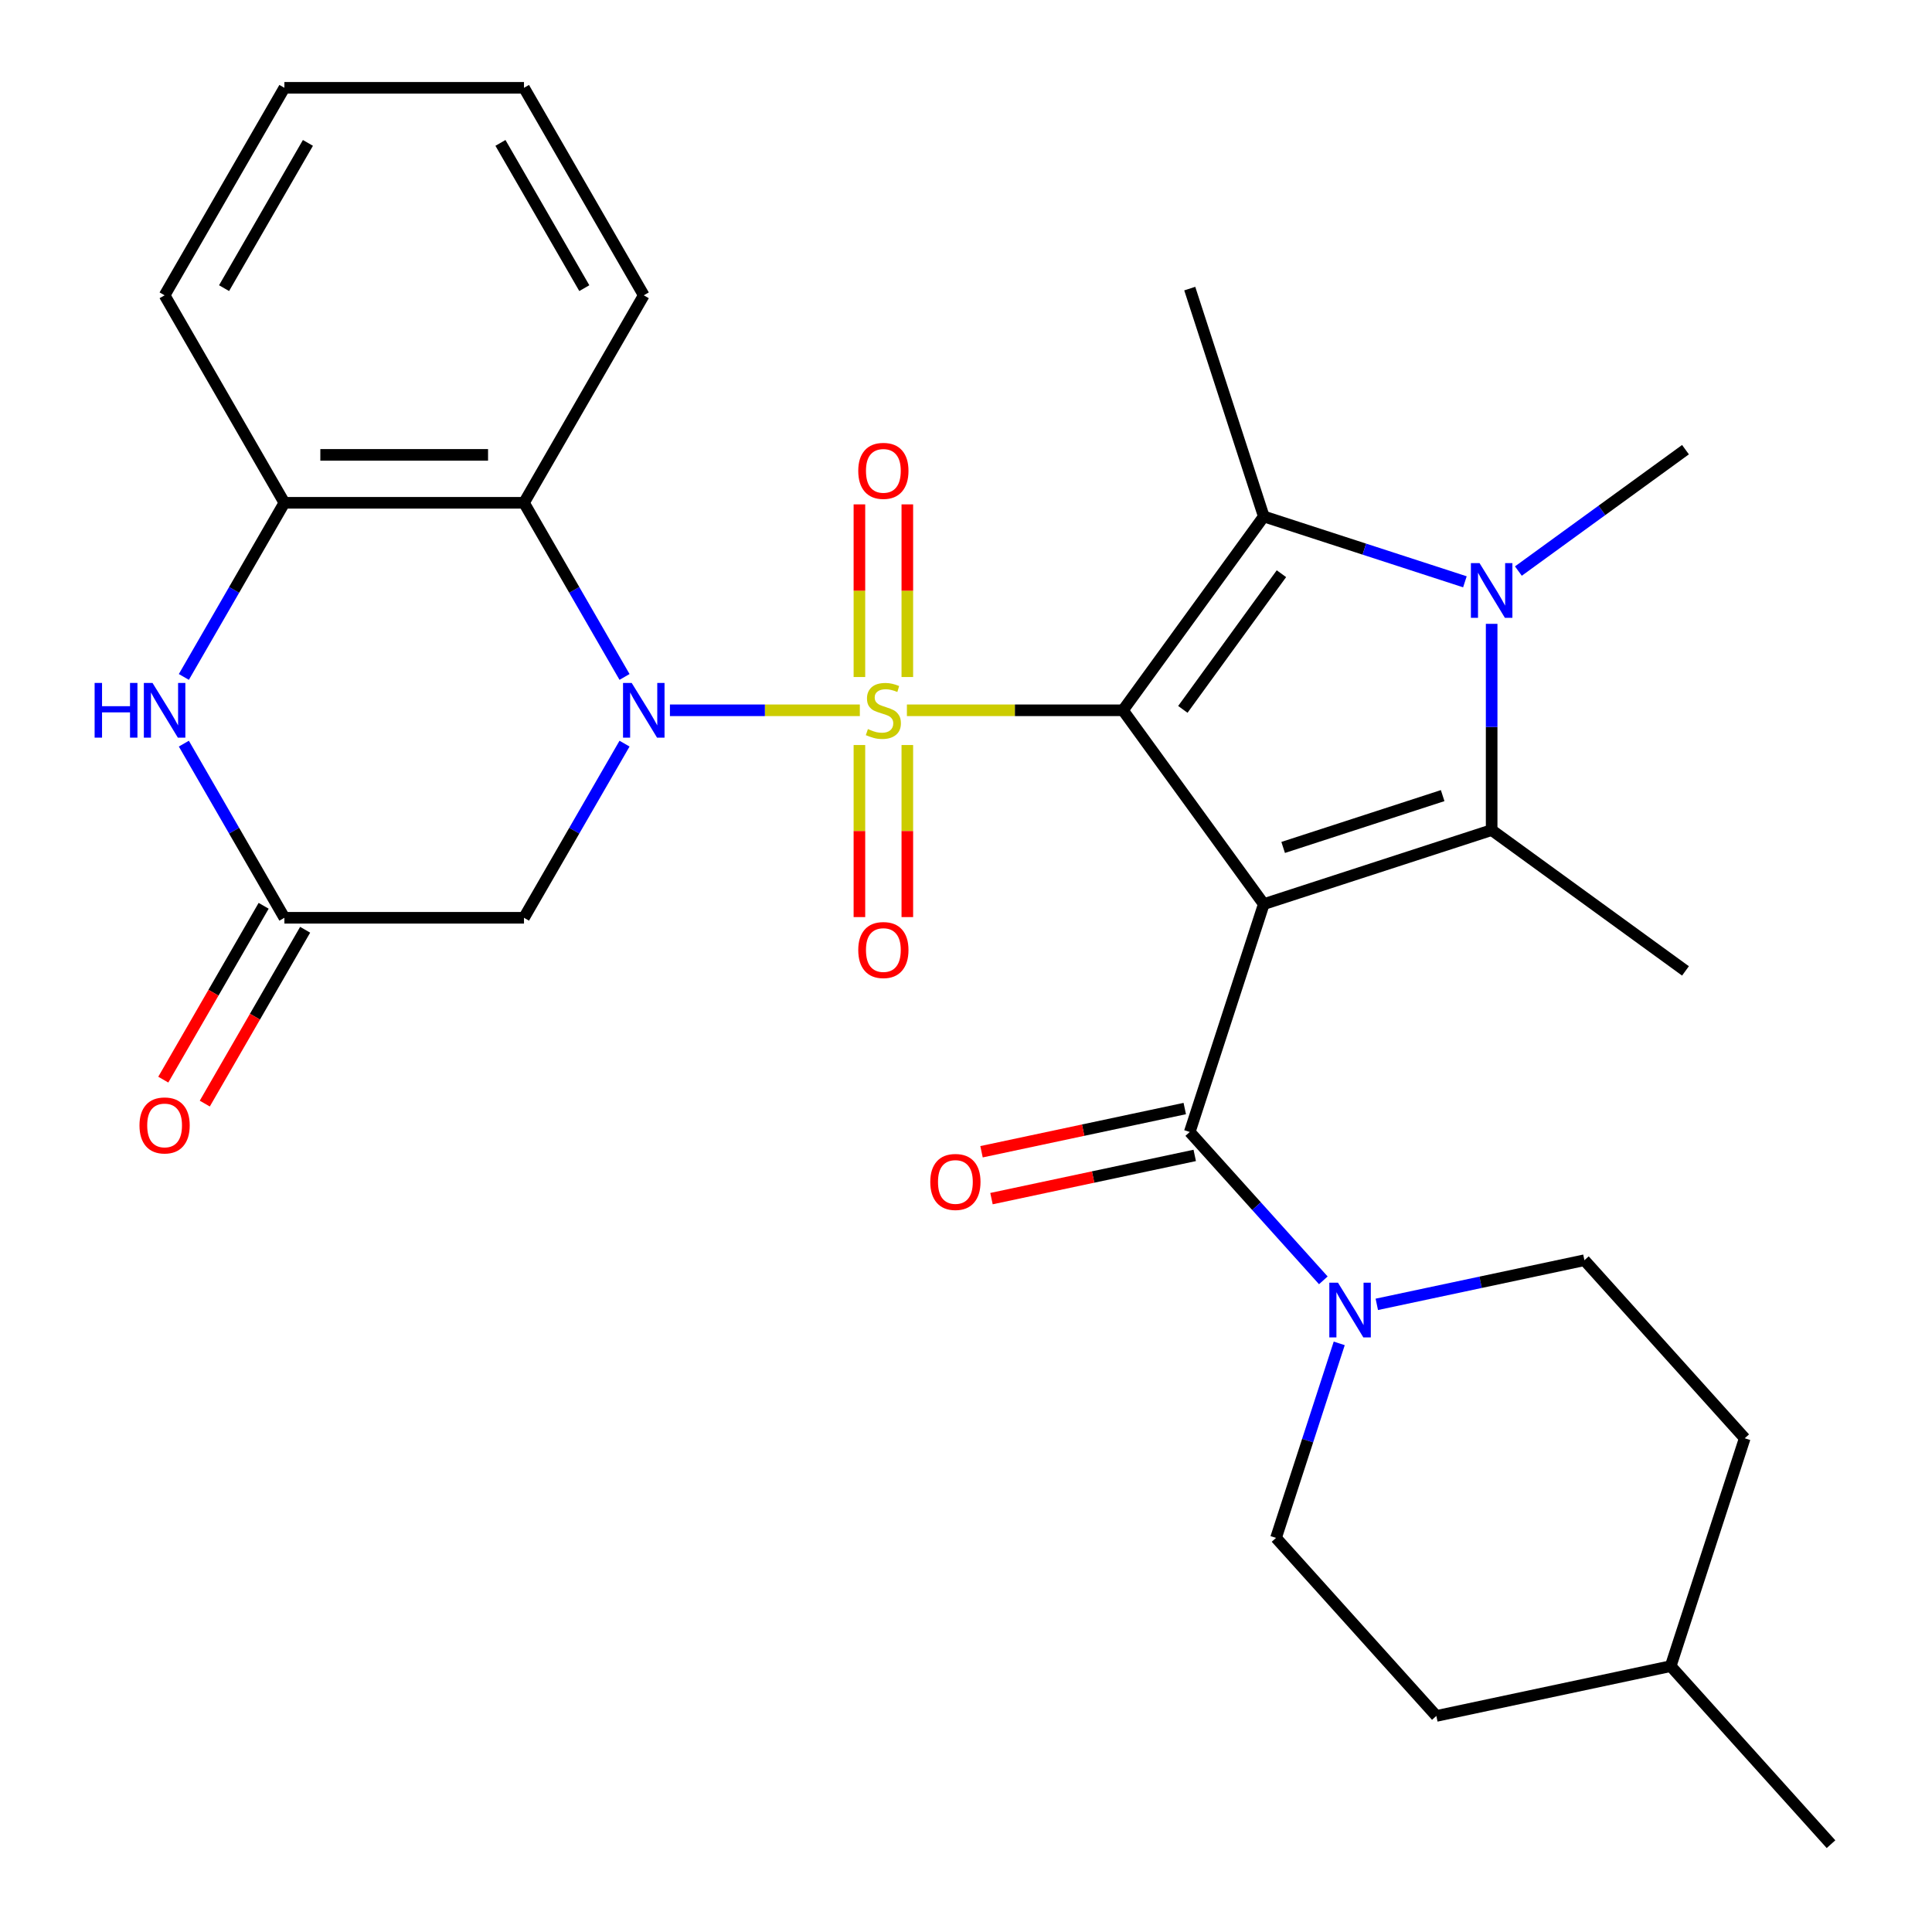 <?xml version='1.0' encoding='iso-8859-1'?>
<svg version='1.1' baseProfile='full'
              xmlns='http://www.w3.org/2000/svg'
                      xmlns:rdkit='http://www.rdkit.org/xml'
                      xmlns:xlink='http://www.w3.org/1999/xlink'
                  xml:space='preserve'
width='1000px' height='1000px' viewBox='0 0 1000 1000'>
<!-- END OF HEADER -->
<rect style='opacity:1.0;fill:#FFFFFF;stroke:none' width='1000' height='1000' x='0' y='0'> </rect>
<path class='bond-0' d='M 469.411,367.645 L 525.326,367.645' style='fill:none;fill-rule:evenodd;stroke:#CCCC00;stroke-width:6px;stroke-linecap:butt;stroke-linejoin:miter;stroke-opacity:1' />
<path class='bond-0' d='M 525.326,367.645 L 581.241,367.645' style='fill:none;fill-rule:evenodd;stroke:#000000;stroke-width:6px;stroke-linecap:butt;stroke-linejoin:miter;stroke-opacity:1' />
<path class='bond-2' d='M 445.05,367.645 L 395.903,367.645' style='fill:none;fill-rule:evenodd;stroke:#CCCC00;stroke-width:6px;stroke-linecap:butt;stroke-linejoin:miter;stroke-opacity:1' />
<path class='bond-2' d='M 395.903,367.645 L 346.755,367.645' style='fill:none;fill-rule:evenodd;stroke:#0000FF;stroke-width:6px;stroke-linecap:butt;stroke-linejoin:miter;stroke-opacity:1' />
<path class='bond-13' d='M 469.631,350.424 L 469.631,305.744' style='fill:none;fill-rule:evenodd;stroke:#CCCC00;stroke-width:6px;stroke-linecap:butt;stroke-linejoin:miter;stroke-opacity:1' />
<path class='bond-13' d='M 469.631,305.744 L 469.631,261.063' style='fill:none;fill-rule:evenodd;stroke:#FF0000;stroke-width:6px;stroke-linecap:butt;stroke-linejoin:miter;stroke-opacity:1' />
<path class='bond-13' d='M 444.829,350.424 L 444.829,305.744' style='fill:none;fill-rule:evenodd;stroke:#CCCC00;stroke-width:6px;stroke-linecap:butt;stroke-linejoin:miter;stroke-opacity:1' />
<path class='bond-13' d='M 444.829,305.744 L 444.829,261.063' style='fill:none;fill-rule:evenodd;stroke:#FF0000;stroke-width:6px;stroke-linecap:butt;stroke-linejoin:miter;stroke-opacity:1' />
<path class='bond-14' d='M 444.829,385.625 L 444.829,430.155' style='fill:none;fill-rule:evenodd;stroke:#CCCC00;stroke-width:6px;stroke-linecap:butt;stroke-linejoin:miter;stroke-opacity:1' />
<path class='bond-14' d='M 444.829,430.155 L 444.829,474.685' style='fill:none;fill-rule:evenodd;stroke:#FF0000;stroke-width:6px;stroke-linecap:butt;stroke-linejoin:miter;stroke-opacity:1' />
<path class='bond-14' d='M 469.631,385.625 L 469.631,430.155' style='fill:none;fill-rule:evenodd;stroke:#CCCC00;stroke-width:6px;stroke-linecap:butt;stroke-linejoin:miter;stroke-opacity:1' />
<path class='bond-14' d='M 469.631,430.155 L 469.631,474.685' style='fill:none;fill-rule:evenodd;stroke:#FF0000;stroke-width:6px;stroke-linecap:butt;stroke-linejoin:miter;stroke-opacity:1' />
<path class='bond-1' d='M 581.241,367.645 L 654.133,467.972' style='fill:none;fill-rule:evenodd;stroke:#000000;stroke-width:6px;stroke-linecap:butt;stroke-linejoin:miter;stroke-opacity:1' />
<path class='bond-3' d='M 581.241,367.645 L 654.133,267.318' style='fill:none;fill-rule:evenodd;stroke:#000000;stroke-width:6px;stroke-linecap:butt;stroke-linejoin:miter;stroke-opacity:1' />
<path class='bond-3' d='M 612.241,367.174 L 663.265,296.945' style='fill:none;fill-rule:evenodd;stroke:#000000;stroke-width:6px;stroke-linecap:butt;stroke-linejoin:miter;stroke-opacity:1' />
<path class='bond-4' d='M 654.133,467.972 L 772.075,429.65' style='fill:none;fill-rule:evenodd;stroke:#000000;stroke-width:6px;stroke-linecap:butt;stroke-linejoin:miter;stroke-opacity:1' />
<path class='bond-4' d='M 664.16,438.635 L 746.719,411.81' style='fill:none;fill-rule:evenodd;stroke:#000000;stroke-width:6px;stroke-linecap:butt;stroke-linejoin:miter;stroke-opacity:1' />
<path class='bond-6' d='M 654.133,467.972 L 615.812,585.913' style='fill:none;fill-rule:evenodd;stroke:#000000;stroke-width:6px;stroke-linecap:butt;stroke-linejoin:miter;stroke-opacity:1' />
<path class='bond-7' d='M 323.254,350.384 L 297.234,305.316' style='fill:none;fill-rule:evenodd;stroke:#0000FF;stroke-width:6px;stroke-linecap:butt;stroke-linejoin:miter;stroke-opacity:1' />
<path class='bond-7' d='M 297.234,305.316 L 271.214,260.248' style='fill:none;fill-rule:evenodd;stroke:#000000;stroke-width:6px;stroke-linecap:butt;stroke-linejoin:miter;stroke-opacity:1' />
<path class='bond-8' d='M 323.254,384.905 L 297.234,429.973' style='fill:none;fill-rule:evenodd;stroke:#0000FF;stroke-width:6px;stroke-linecap:butt;stroke-linejoin:miter;stroke-opacity:1' />
<path class='bond-8' d='M 297.234,429.973 L 271.214,475.041' style='fill:none;fill-rule:evenodd;stroke:#000000;stroke-width:6px;stroke-linecap:butt;stroke-linejoin:miter;stroke-opacity:1' />
<path class='bond-5' d='M 654.133,267.318 L 706.184,284.23' style='fill:none;fill-rule:evenodd;stroke:#000000;stroke-width:6px;stroke-linecap:butt;stroke-linejoin:miter;stroke-opacity:1' />
<path class='bond-5' d='M 706.184,284.23 L 758.234,301.142' style='fill:none;fill-rule:evenodd;stroke:#0000FF;stroke-width:6px;stroke-linecap:butt;stroke-linejoin:miter;stroke-opacity:1' />
<path class='bond-20' d='M 654.133,267.318 L 615.812,149.376' style='fill:none;fill-rule:evenodd;stroke:#000000;stroke-width:6px;stroke-linecap:butt;stroke-linejoin:miter;stroke-opacity:1' />
<path class='bond-21' d='M 772.075,429.65 L 872.402,502.542' style='fill:none;fill-rule:evenodd;stroke:#000000;stroke-width:6px;stroke-linecap:butt;stroke-linejoin:miter;stroke-opacity:1' />
<path class='bond-31' d='M 772.075,429.65 L 772.075,376.275' style='fill:none;fill-rule:evenodd;stroke:#000000;stroke-width:6px;stroke-linecap:butt;stroke-linejoin:miter;stroke-opacity:1' />
<path class='bond-31' d='M 772.075,376.275 L 772.075,322.899' style='fill:none;fill-rule:evenodd;stroke:#0000FF;stroke-width:6px;stroke-linecap:butt;stroke-linejoin:miter;stroke-opacity:1' />
<path class='bond-19' d='M 785.915,295.583 L 829.158,264.165' style='fill:none;fill-rule:evenodd;stroke:#0000FF;stroke-width:6px;stroke-linecap:butt;stroke-linejoin:miter;stroke-opacity:1' />
<path class='bond-19' d='M 829.158,264.165 L 872.402,232.747' style='fill:none;fill-rule:evenodd;stroke:#000000;stroke-width:6px;stroke-linecap:butt;stroke-linejoin:miter;stroke-opacity:1' />
<path class='bond-10' d='M 615.812,585.913 L 650.381,624.306' style='fill:none;fill-rule:evenodd;stroke:#000000;stroke-width:6px;stroke-linecap:butt;stroke-linejoin:miter;stroke-opacity:1' />
<path class='bond-10' d='M 650.381,624.306 L 684.951,662.7' style='fill:none;fill-rule:evenodd;stroke:#0000FF;stroke-width:6px;stroke-linecap:butt;stroke-linejoin:miter;stroke-opacity:1' />
<path class='bond-15' d='M 613.233,573.783 L 560.633,584.963' style='fill:none;fill-rule:evenodd;stroke:#000000;stroke-width:6px;stroke-linecap:butt;stroke-linejoin:miter;stroke-opacity:1' />
<path class='bond-15' d='M 560.633,584.963 L 508.033,596.144' style='fill:none;fill-rule:evenodd;stroke:#FF0000;stroke-width:6px;stroke-linecap:butt;stroke-linejoin:miter;stroke-opacity:1' />
<path class='bond-15' d='M 618.39,598.043 L 565.79,609.224' style='fill:none;fill-rule:evenodd;stroke:#000000;stroke-width:6px;stroke-linecap:butt;stroke-linejoin:miter;stroke-opacity:1' />
<path class='bond-15' d='M 565.79,609.224 L 513.189,620.404' style='fill:none;fill-rule:evenodd;stroke:#FF0000;stroke-width:6px;stroke-linecap:butt;stroke-linejoin:miter;stroke-opacity:1' />
<path class='bond-12' d='M 271.214,260.248 L 147.203,260.248' style='fill:none;fill-rule:evenodd;stroke:#000000;stroke-width:6px;stroke-linecap:butt;stroke-linejoin:miter;stroke-opacity:1' />
<path class='bond-12' d='M 252.612,235.446 L 165.805,235.446' style='fill:none;fill-rule:evenodd;stroke:#000000;stroke-width:6px;stroke-linecap:butt;stroke-linejoin:miter;stroke-opacity:1' />
<path class='bond-24' d='M 271.214,260.248 L 333.219,152.851' style='fill:none;fill-rule:evenodd;stroke:#000000;stroke-width:6px;stroke-linecap:butt;stroke-linejoin:miter;stroke-opacity:1' />
<path class='bond-11' d='M 271.214,475.041 L 147.203,475.041' style='fill:none;fill-rule:evenodd;stroke:#000000;stroke-width:6px;stroke-linecap:butt;stroke-linejoin:miter;stroke-opacity:1' />
<path class='bond-9' d='M 95.163,384.905 L 121.183,429.973' style='fill:none;fill-rule:evenodd;stroke:#0000FF;stroke-width:6px;stroke-linecap:butt;stroke-linejoin:miter;stroke-opacity:1' />
<path class='bond-9' d='M 121.183,429.973 L 147.203,475.041' style='fill:none;fill-rule:evenodd;stroke:#000000;stroke-width:6px;stroke-linecap:butt;stroke-linejoin:miter;stroke-opacity:1' />
<path class='bond-30' d='M 95.163,350.384 L 121.183,305.316' style='fill:none;fill-rule:evenodd;stroke:#0000FF;stroke-width:6px;stroke-linecap:butt;stroke-linejoin:miter;stroke-opacity:1' />
<path class='bond-30' d='M 121.183,305.316 L 147.203,260.248' style='fill:none;fill-rule:evenodd;stroke:#000000;stroke-width:6px;stroke-linecap:butt;stroke-linejoin:miter;stroke-opacity:1' />
<path class='bond-17' d='M 693.183,695.331 L 676.826,745.672' style='fill:none;fill-rule:evenodd;stroke:#0000FF;stroke-width:6px;stroke-linecap:butt;stroke-linejoin:miter;stroke-opacity:1' />
<path class='bond-17' d='M 676.826,745.672 L 660.47,796.013' style='fill:none;fill-rule:evenodd;stroke:#000000;stroke-width:6px;stroke-linecap:butt;stroke-linejoin:miter;stroke-opacity:1' />
<path class='bond-18' d='M 712.631,675.129 L 766.362,663.709' style='fill:none;fill-rule:evenodd;stroke:#0000FF;stroke-width:6px;stroke-linecap:butt;stroke-linejoin:miter;stroke-opacity:1' />
<path class='bond-18' d='M 766.362,663.709 L 820.092,652.288' style='fill:none;fill-rule:evenodd;stroke:#000000;stroke-width:6px;stroke-linecap:butt;stroke-linejoin:miter;stroke-opacity:1' />
<path class='bond-16' d='M 136.463,468.841 L 110.489,513.829' style='fill:none;fill-rule:evenodd;stroke:#000000;stroke-width:6px;stroke-linecap:butt;stroke-linejoin:miter;stroke-opacity:1' />
<path class='bond-16' d='M 110.489,513.829 L 84.515,558.817' style='fill:none;fill-rule:evenodd;stroke:#FF0000;stroke-width:6px;stroke-linecap:butt;stroke-linejoin:miter;stroke-opacity:1' />
<path class='bond-16' d='M 157.943,481.242 L 131.969,526.23' style='fill:none;fill-rule:evenodd;stroke:#000000;stroke-width:6px;stroke-linecap:butt;stroke-linejoin:miter;stroke-opacity:1' />
<path class='bond-16' d='M 131.969,526.23 L 105.995,571.218' style='fill:none;fill-rule:evenodd;stroke:#FF0000;stroke-width:6px;stroke-linecap:butt;stroke-linejoin:miter;stroke-opacity:1' />
<path class='bond-26' d='M 147.203,260.248 L 85.197,152.851' style='fill:none;fill-rule:evenodd;stroke:#000000;stroke-width:6px;stroke-linecap:butt;stroke-linejoin:miter;stroke-opacity:1' />
<path class='bond-22' d='M 660.47,796.013 L 743.449,888.171' style='fill:none;fill-rule:evenodd;stroke:#000000;stroke-width:6px;stroke-linecap:butt;stroke-linejoin:miter;stroke-opacity:1' />
<path class='bond-23' d='M 820.092,652.288 L 903.072,744.446' style='fill:none;fill-rule:evenodd;stroke:#000000;stroke-width:6px;stroke-linecap:butt;stroke-linejoin:miter;stroke-opacity:1' />
<path class='bond-33' d='M 743.449,888.171 L 864.75,862.387' style='fill:none;fill-rule:evenodd;stroke:#000000;stroke-width:6px;stroke-linecap:butt;stroke-linejoin:miter;stroke-opacity:1' />
<path class='bond-25' d='M 903.072,744.446 L 864.75,862.387' style='fill:none;fill-rule:evenodd;stroke:#000000;stroke-width:6px;stroke-linecap:butt;stroke-linejoin:miter;stroke-opacity:1' />
<path class='bond-28' d='M 333.219,152.851 L 271.214,45.455' style='fill:none;fill-rule:evenodd;stroke:#000000;stroke-width:6px;stroke-linecap:butt;stroke-linejoin:miter;stroke-opacity:1' />
<path class='bond-28' d='M 302.439,149.143 L 259.035,73.965' style='fill:none;fill-rule:evenodd;stroke:#000000;stroke-width:6px;stroke-linecap:butt;stroke-linejoin:miter;stroke-opacity:1' />
<path class='bond-27' d='M 864.75,862.387 L 947.73,954.545' style='fill:none;fill-rule:evenodd;stroke:#000000;stroke-width:6px;stroke-linecap:butt;stroke-linejoin:miter;stroke-opacity:1' />
<path class='bond-32' d='M 85.197,152.851 L 147.203,45.455' style='fill:none;fill-rule:evenodd;stroke:#000000;stroke-width:6px;stroke-linecap:butt;stroke-linejoin:miter;stroke-opacity:1' />
<path class='bond-32' d='M 115.978,149.143 L 159.381,73.965' style='fill:none;fill-rule:evenodd;stroke:#000000;stroke-width:6px;stroke-linecap:butt;stroke-linejoin:miter;stroke-opacity:1' />
<path class='bond-29' d='M 271.214,45.455 L 147.203,45.455' style='fill:none;fill-rule:evenodd;stroke:#000000;stroke-width:6px;stroke-linecap:butt;stroke-linejoin:miter;stroke-opacity:1' />
<path  class='atom-0' d='M 449.23 377.365
Q 449.55 377.485, 450.87 378.045
Q 452.19 378.605, 453.63 378.965
Q 455.11 379.285, 456.55 379.285
Q 459.23 379.285, 460.79 378.005
Q 462.35 376.685, 462.35 374.405
Q 462.35 372.845, 461.55 371.885
Q 460.79 370.925, 459.59 370.405
Q 458.39 369.885, 456.39 369.285
Q 453.87 368.525, 452.35 367.805
Q 450.87 367.085, 449.79 365.565
Q 448.75 364.045, 448.75 361.485
Q 448.75 357.925, 451.15 355.725
Q 453.59 353.525, 458.39 353.525
Q 461.67 353.525, 465.39 355.085
L 464.47 358.165
Q 461.07 356.765, 458.51 356.765
Q 455.75 356.765, 454.23 357.925
Q 452.71 359.045, 452.75 361.005
Q 452.75 362.525, 453.51 363.445
Q 454.31 364.365, 455.43 364.885
Q 456.59 365.405, 458.51 366.005
Q 461.07 366.805, 462.59 367.605
Q 464.11 368.405, 465.19 370.045
Q 466.31 371.645, 466.31 374.405
Q 466.31 378.325, 463.67 380.445
Q 461.07 382.525, 456.71 382.525
Q 454.19 382.525, 452.27 381.965
Q 450.39 381.445, 448.15 380.525
L 449.23 377.365
' fill='#CCCC00'/>
<path  class='atom-3' d='M 326.959 353.485
L 336.239 368.485
Q 337.159 369.965, 338.639 372.645
Q 340.119 375.325, 340.199 375.485
L 340.199 353.485
L 343.959 353.485
L 343.959 381.805
L 340.079 381.805
L 330.119 365.405
Q 328.959 363.485, 327.719 361.285
Q 326.519 359.085, 326.159 358.405
L 326.159 381.805
L 322.479 381.805
L 322.479 353.485
L 326.959 353.485
' fill='#0000FF'/>
<path  class='atom-6' d='M 765.815 291.479
L 775.095 306.479
Q 776.015 307.959, 777.495 310.639
Q 778.975 313.319, 779.055 313.479
L 779.055 291.479
L 782.815 291.479
L 782.815 319.799
L 778.935 319.799
L 768.975 303.399
Q 767.815 301.479, 766.575 299.279
Q 765.375 297.079, 765.015 296.399
L 765.015 319.799
L 761.335 319.799
L 761.335 291.479
L 765.815 291.479
' fill='#0000FF'/>
<path  class='atom-10' d='M 48.977 353.485
L 52.817 353.485
L 52.817 365.525
L 67.297 365.525
L 67.297 353.485
L 71.137 353.485
L 71.137 381.805
L 67.297 381.805
L 67.297 368.725
L 52.817 368.725
L 52.817 381.805
L 48.977 381.805
L 48.977 353.485
' fill='#0000FF'/>
<path  class='atom-10' d='M 78.937 353.485
L 88.217 368.485
Q 89.137 369.965, 90.617 372.645
Q 92.097 375.325, 92.177 375.485
L 92.177 353.485
L 95.937 353.485
L 95.937 381.805
L 92.057 381.805
L 82.097 365.405
Q 80.937 363.485, 79.697 361.285
Q 78.497 359.085, 78.137 358.405
L 78.137 381.805
L 74.457 381.805
L 74.457 353.485
L 78.937 353.485
' fill='#0000FF'/>
<path  class='atom-11' d='M 692.531 663.911
L 701.811 678.911
Q 702.731 680.391, 704.211 683.071
Q 705.691 685.751, 705.771 685.911
L 705.771 663.911
L 709.531 663.911
L 709.531 692.231
L 705.651 692.231
L 695.691 675.831
Q 694.531 673.911, 693.291 671.711
Q 692.091 669.511, 691.731 668.831
L 691.731 692.231
L 688.051 692.231
L 688.051 663.911
L 692.531 663.911
' fill='#0000FF'/>
<path  class='atom-14' d='M 444.23 243.714
Q 444.23 236.914, 447.59 233.114
Q 450.95 229.314, 457.23 229.314
Q 463.51 229.314, 466.87 233.114
Q 470.23 236.914, 470.23 243.714
Q 470.23 250.594, 466.83 254.514
Q 463.43 258.394, 457.23 258.394
Q 450.99 258.394, 447.59 254.514
Q 444.23 250.634, 444.23 243.714
M 457.23 255.194
Q 461.55 255.194, 463.87 252.314
Q 466.23 249.394, 466.23 243.714
Q 466.23 238.154, 463.87 235.354
Q 461.55 232.514, 457.23 232.514
Q 452.91 232.514, 450.55 235.314
Q 448.23 238.114, 448.23 243.714
Q 448.23 249.434, 450.55 252.314
Q 452.91 255.194, 457.23 255.194
' fill='#FF0000'/>
<path  class='atom-15' d='M 444.23 491.736
Q 444.23 484.936, 447.59 481.136
Q 450.95 477.336, 457.23 477.336
Q 463.51 477.336, 466.87 481.136
Q 470.23 484.936, 470.23 491.736
Q 470.23 498.616, 466.83 502.536
Q 463.43 506.416, 457.23 506.416
Q 450.99 506.416, 447.59 502.536
Q 444.23 498.656, 444.23 491.736
M 457.23 503.216
Q 461.55 503.216, 463.87 500.336
Q 466.23 497.416, 466.23 491.736
Q 466.23 486.176, 463.87 483.376
Q 461.55 480.536, 457.23 480.536
Q 452.91 480.536, 450.55 483.336
Q 448.23 486.136, 448.23 491.736
Q 448.23 497.456, 450.55 500.336
Q 452.91 503.216, 457.23 503.216
' fill='#FF0000'/>
<path  class='atom-16' d='M 481.511 611.776
Q 481.511 604.976, 484.871 601.176
Q 488.231 597.376, 494.511 597.376
Q 500.791 597.376, 504.151 601.176
Q 507.511 604.976, 507.511 611.776
Q 507.511 618.656, 504.111 622.576
Q 500.711 626.456, 494.511 626.456
Q 488.271 626.456, 484.871 622.576
Q 481.511 618.696, 481.511 611.776
M 494.511 623.256
Q 498.831 623.256, 501.151 620.376
Q 503.511 617.456, 503.511 611.776
Q 503.511 606.216, 501.151 603.416
Q 498.831 600.576, 494.511 600.576
Q 490.191 600.576, 487.831 603.376
Q 485.511 606.176, 485.511 611.776
Q 485.511 617.496, 487.831 620.376
Q 490.191 623.256, 494.511 623.256
' fill='#FF0000'/>
<path  class='atom-17' d='M 72.197 582.518
Q 72.197 575.718, 75.557 571.918
Q 78.917 568.118, 85.197 568.118
Q 91.477 568.118, 94.837 571.918
Q 98.197 575.718, 98.197 582.518
Q 98.197 589.398, 94.797 593.318
Q 91.397 597.198, 85.197 597.198
Q 78.957 597.198, 75.557 593.318
Q 72.197 589.438, 72.197 582.518
M 85.197 593.998
Q 89.517 593.998, 91.837 591.118
Q 94.197 588.198, 94.197 582.518
Q 94.197 576.958, 91.837 574.158
Q 89.517 571.318, 85.197 571.318
Q 80.877 571.318, 78.517 574.118
Q 76.197 576.918, 76.197 582.518
Q 76.197 588.238, 78.517 591.118
Q 80.877 593.998, 85.197 593.998
' fill='#FF0000'/>
</svg>
